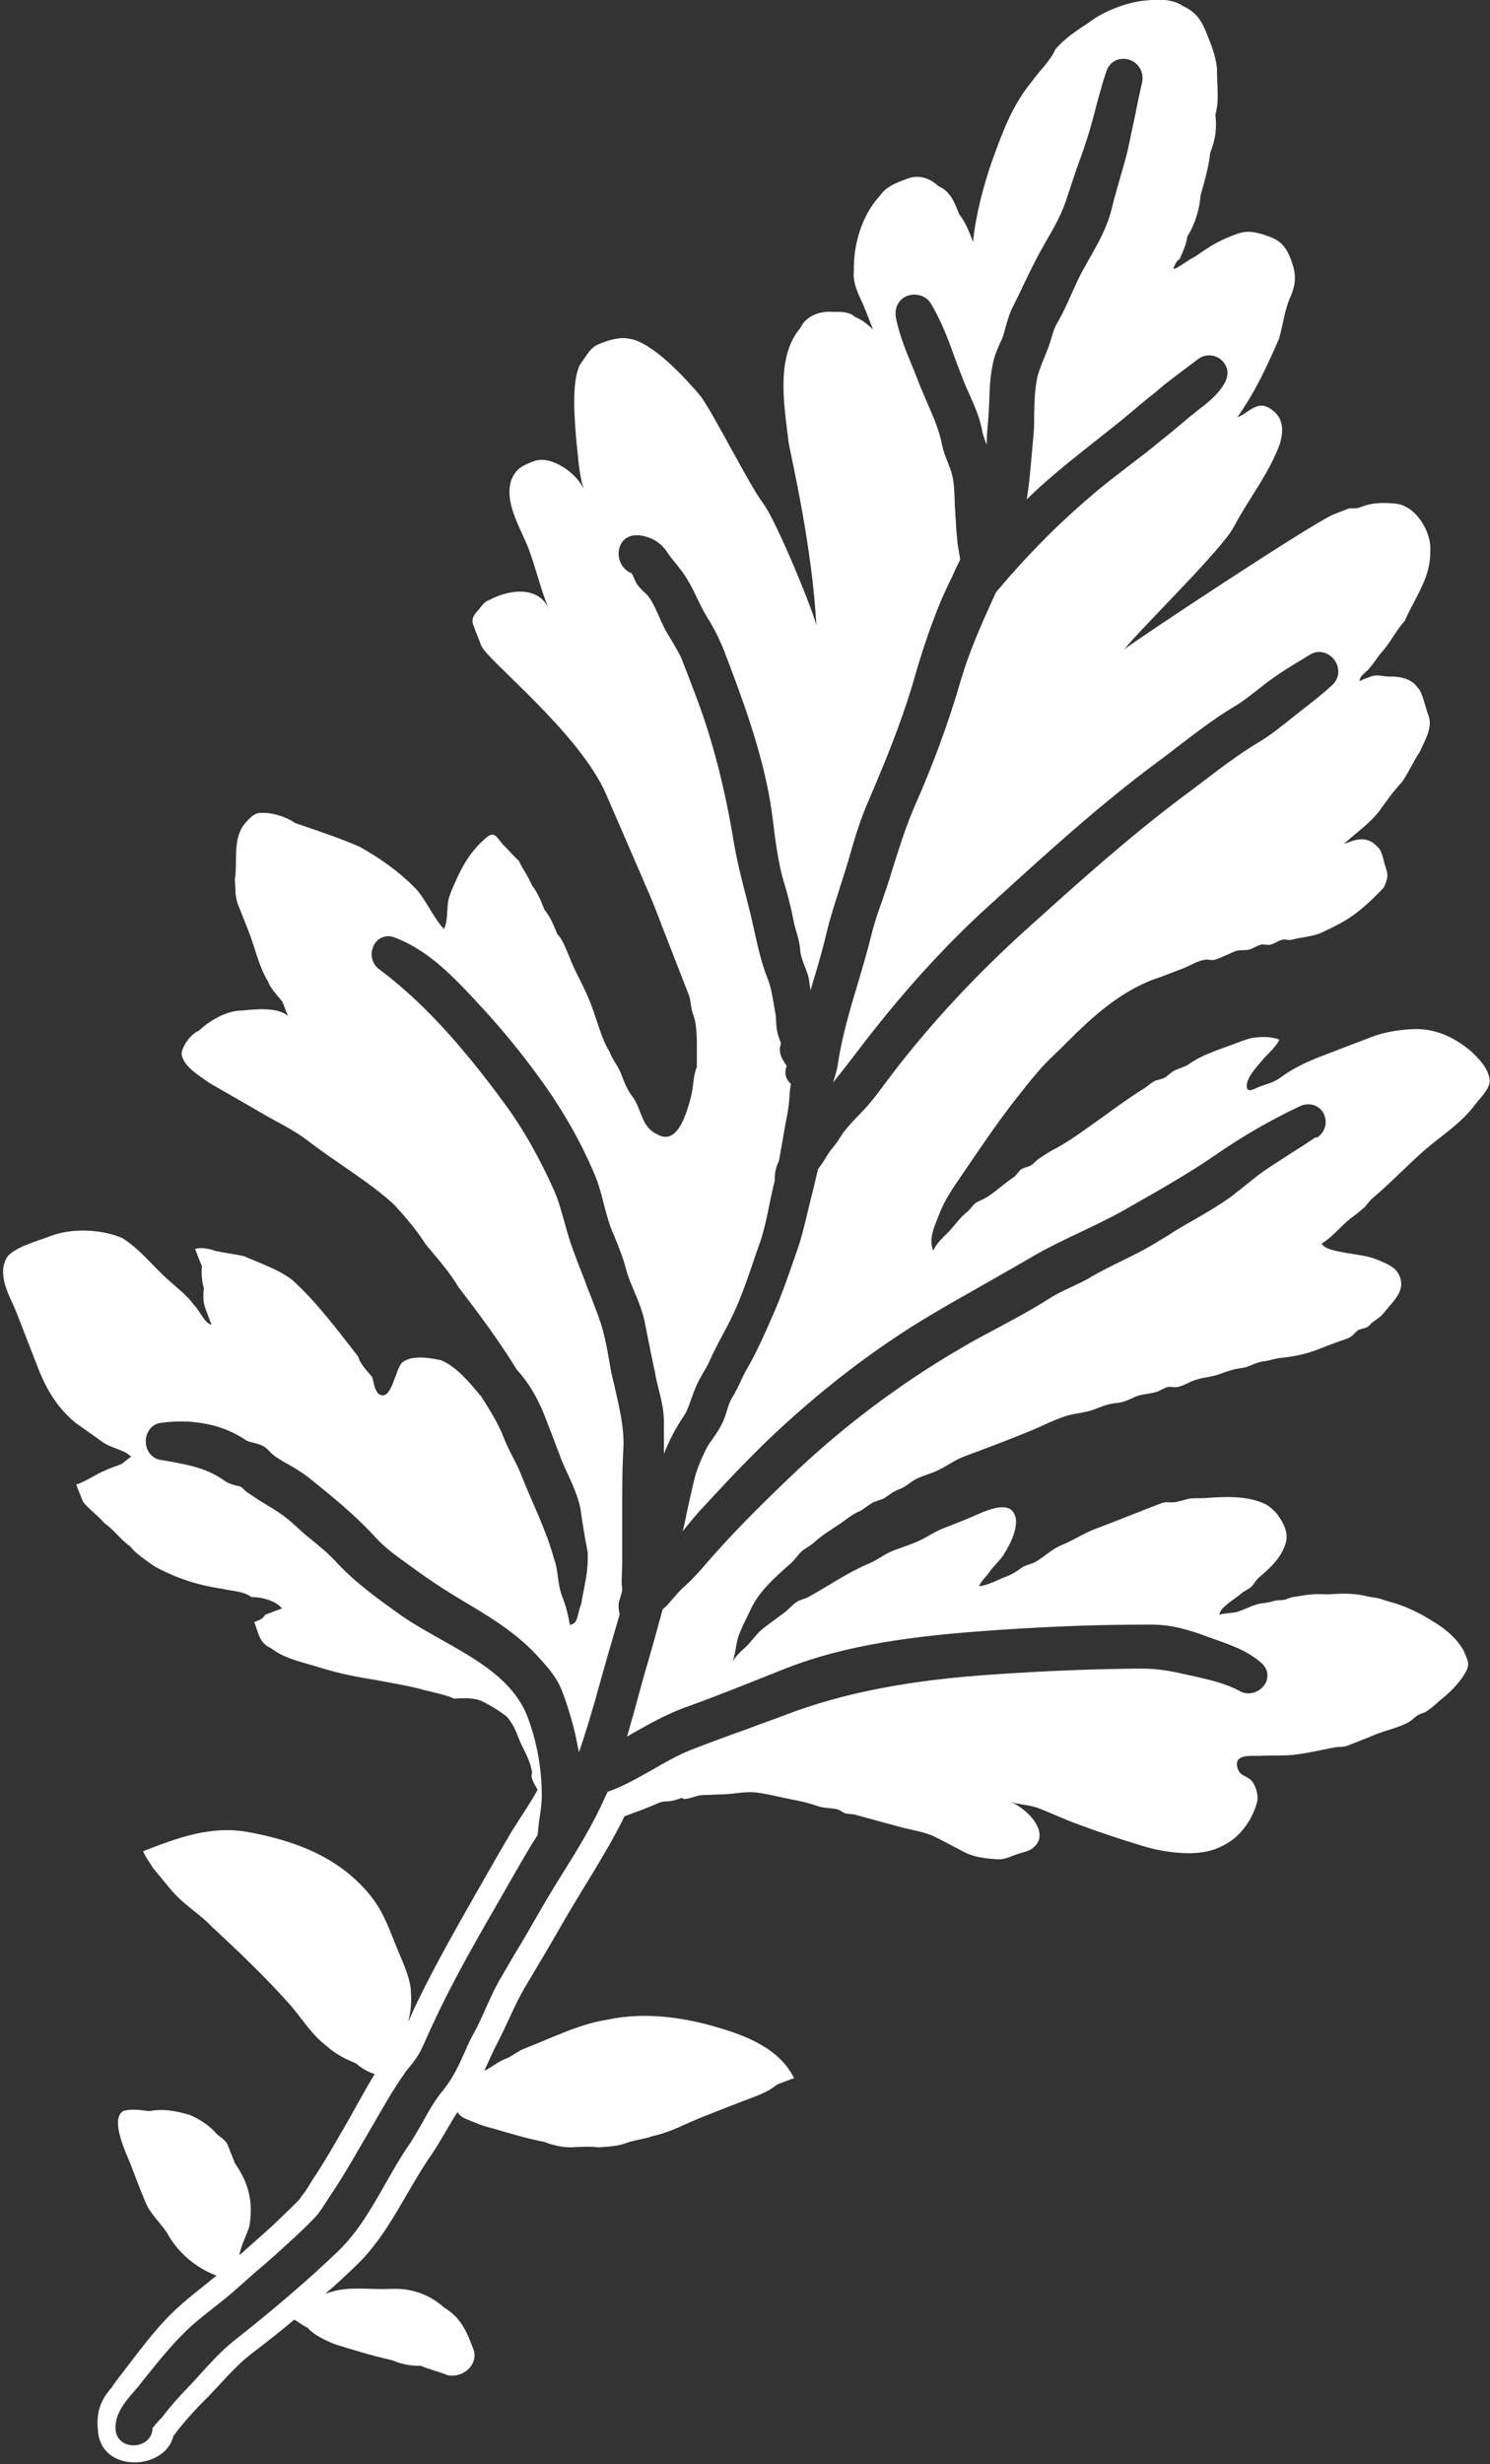 <?xml version="1.0" encoding="UTF-8"?><svg id="_レイヤー_2" xmlns="http://www.w3.org/2000/svg" viewBox="0 0 46.12 76.23"><rect x="0" y="0" width="46.12" height="76.23" fill="#333333" stroke="none"/><defs><style>.cls-1{fill:#fff;}</style></defs><g id="_レイヤー_1-2"><path class="cls-1" d="M42.19,37.4c.1-.1.19-.24.28-.32.54-.45,1.02-.96,1.56-1.44.55-.49,1.2-.88,1.63-1.47.14-.18.47-.5.45-.75-.03-.36-.34-.68-.58-.9-.53-.45-1.16-.73-1.86-.68-.43.03-.83.09-1.24.25-.5.19-.99.38-1.49.57-.48.18-.94.4-1.34.7-.18.13-.41.18-.62.26-.14.05-.39.23-.39-.03,0-.27.34-.62.49-.8.15-.18.44-.42.52-.63-.25-.08-.41-.09-.67-.07-.23.01-.42.09-.66.18-.5.19-1.05.35-1.47.65-.13.09-.28.12-.43.19-.13.06-.19.15-.32.23-.11.06-.25.06-.36.13-.11.07-.2.16-.32.23-.42.26-.86.58-1.27.88-.49.34-1,.74-1.54,1.01-.14.08-.27.17-.41.26-.1.07-.13.13-.22.19-.1.07-.23.07-.33.14-.07.05-.14.19-.24.25-.29.19-.56.46-.87.64-.11.06-.22.09-.31.16-.07.06-.15.18-.23.25-.26.2-.42.47-.65.69-.14.14-.34.33-.41.52-.17-.37.06-.8.19-1.15.16-.41.41-.78.66-1.14.53-.78,1.06-1.57,1.64-2.32.26-.33.5-.64.77-.95.27-.32.57-.57.86-.87.76-.76,1.52-1.46,2.52-1.89.11-.05.23-.09.35-.13.24-.09.48-.18.71-.27.22-.08.48-.25.71-.28.12-.02.17.03.3,0,.12-.03.24-.09.35-.14.11-.04.24-.12.35-.14.14-.03.25,0,.39-.04.12-.04.24-.13.36-.15.11-.01.17.03.29,0,.12-.03.24-.13.36-.15.12-.02.17.03.29,0,.3-.08.62-.09.9-.21.32-.15.66-.31.96-.52.32-.22.69-.57.98-.88.11-.25.16-.36.06-.63-.07-.18-.09-.48-.24-.62-.34-.38-.7-.24-1.05-.1.37-.35.78-.61,1.11-1.04.2-.28.39-.56.68-.87.2-.28.36-.65.55-.93.17-.37.41-.77.28-1.12-.1-.26-.19-.74-.34-.88-.22-.32-.65-.35-.94-.34-.21-.02-.33-.07-.51,0-.09.03-.27.1-.35.14.02-.21.28-.31.33-.43.15-.16.2-.28.34-.44.28-.31.45-.68.73-.99.32-.73.8-1.33.79-2.13.06-.63-.46-1.45-1.08-1.5-.42-.04-.72-.03-1.08.11-.17.07-.3.01-.38.05-.18.07-.35.13-.44.17-.62.24-6.18,3.92-6.49,4.18.48-.62,3.02-3.08,3.39-3.79.47-.89,1.09-1.64,1.43-2.58.13-.45.09-.84-.32-1.09-.4-.25-.65.15-1,.28.58-.83.91-1.57,1.29-2.43.13-.46.17-.87.33-1.24.22-.49.2-.79.03-1.23-.2-.53-.45-.63-.9-.77-.45-.13-.63-.06-.98.08-.44.17-.76.4-1.08.62-.18.07-.64.45-.67.36.05-.12.1-.24.19-.28.11-.24.22-.49.24-.7.25-.4.38-.86.41-1.27.13-.46.26-.91.3-1.33.16-.37.21-.79.16-1.17.13-.46.04-.93.05-1.44-.05-.39-.15-.65-.29-1-.14-.35-.27-.7-.76-.92-.28-.2-.71-.23-1.09-.18-.6.03-1.39.34-1.86.71-.4.26-.72.48-1,.8-.16.37-.54.72-.73,1-.62.75-.91,1.57-1.25,2.51-.24.7-.49,1.61-.57,2.45-.14-.35-.24-.62-.43-.85-.14-.36-.27-.71-.64-.87-.32-.29-.65-.36-1-.22-.35.13-.62.24-.81.51-.58.63-.83,1.54-.81,2.34-.05.42.21.83.31,1.09.11.26.21.53.28.71-.15-.14-.31-.28-.56-.39-.16-.14-.36-.16-.67-.15-.42-.04-.85.13-1.02.5-.76.9-.5,2.37-.36,3.54.08.47.73,3.19.86,5.68-.02-.28-1.23-3.25-1.65-3.8-.42-.55-1.48-2.68-1.93-3.31-.39-.46-1.46-1.67-2.21-1.78-.33-.07-.69.06-.95.17-.26.1-.37.35-.57.62-.29.52-.17,1.79-.11,2.48.05.39.07.99.24,1.43-.2-.53-1.04-1.12-1.57-.91-.35.14-.53.2-.69.57-.24.7.29,1.51.53,2.13.23.62.38,1.27.63,1.89-.27-.71-1.17-.66-1.84-.3-.18.06-.23.19-.37.34-.14.16-.2.28-.12.46.06.17.17.44.24.62.17.44,3.03,2.68,3.86,4.59,1.05,2.43,1.32,3.03,1.5,3.48.1.26.17.44.27.7,0,0,.62,1.59.79,2.03.07.18.05.39.15.65.07.18.09.48.1.77,0,.3,0,.51,0,.81-.11.25-.1.54-.17.87-.12.46-.4,1.58-1.04,1.22-.49-.21-.49-.72-.75-1.13-.19-.23-.29-.5-.39-.76-.1-.26-.26-.41-.35-.67-.26-.41-.38-.97-.59-1.5-.2-.53-.47-.94-.67-1.47-.11-.26-.21-.53-.36-.67-.11-.27-.21-.53-.4-.76-.1-.26-.21-.53-.39-.76-.1-.26-.29-.5-.4-.75-.16-.14-.35-.37-.5-.51-.19-.23-.26-.41-.49-.22-.47.38-.77.9-.98,1.39-.11.24-.22.49-.23.7-.03.21,0,.51-.12.75-.34-.37-.55-.9-.89-1.27-.51-.51-1.07-.91-1.71-1.27-.61-.27-1.31-.5-2.01-.74-.28-.2-.73-.33-1.03-.31-.21-.02-.35.14-.49.29-.43.47-.25,1.21-.34,1.76.02.29,0,.51.09.77.14.35.25.62.35.88.2.53.32,1.09.58,1.5.1.26.27.41.45.64.04.09.1.26.17.44-.31-.28-1-.21-1.39-.17-.5,0-1,.29-1.37.63-.26.1-.52.5-.53.71.04.39.57.69.84.89.53.31,1.05.6,1.58.91.52.31,1.01.53,1.45.86.87.68,1.92,1.28,2.7,2,.35.37.73.83.99,1.24.38.46.72.83,1.02,1.33.6.78,1.25,1.65,1.8,2.55.35.37.64.87.85,1.4.17.43.34.88.54,1.41.18.44.47.94.58,1.5.05.39.13.86.22,1.33.03.6-.11,1.05-.2,1.6-.11.25-.09.54-.26.62l-.09.03c-.05-.28-.11-.55-.22-.83-.18-.44-.13-.86-.27-1.21-.25-.92-.69-1.77-1-2.56-.17-.44-.39-.76-.56-1.2-.17-.44-.43-.85-.69-1.26-.38-.46-.76-.92-1.25-1.13-.33-.07-.87-.17-1.19.06-.23.19-.33,1.24-.73.99-.16-.14-.17-.44-.21-.53-.19-.23-.35-.37-.44-.64-.61-.78-1.25-1.65-2.03-2.36-.44-.34-1.01-.52-1.5-.74-.34-.07-.54-.09-.88-.16-.12-.05-.46-.13-.63-.06.07.18.13.35.21.53-.02.21,0,.51.06.68-.02.21-.04.42.07.69.07.18.13.36.17.44-.21-.02-.38-.46-.54-.6-.22-.31-.5-.51-.82-.8-.47-.42-.89-.97-1.41-1.28-.61-.27-1.54-.31-2.16-.08-.44.17-1.09.33-1.38.64-.38.56.09,1.29.26,1.72.24.62.45,1.15.65,1.67.27.71.61,1.29,1.19,1.77.28.2.56.39.83.59.28.2.7.24.89.46-.08.03-.23.19-.32.23-.18.07-.36.13-.44.17-.35.14-.58.33-.94.46.07.18.14.36.21.53.19.24.47.43.66.66.29.2.51.52.79.71.18.23.47.42.75.62.65.36,1.34.59,2.1.7.33.08.63.06.92.26.29-.01.75.11.94.35-.09.03-.36.13-.53.2-.06.12-.15.15-.33.22.14.35.15.65.52.81.44.34.99.43,1.55.61.58.18,1.12.28,1.67.37.54.1,1.09.19,1.54.32.33.08.67.15.91.26.3-.02.6-.03.84.07.24.11.64.36.8.5.19.23.26.41.36.67.1.27.37.67.41,1.06-.04.1-.03.17.17.52-.23.42-.51.82-.76,1.22-.39.65-.76,1.31-1.14,1.97-.71,1.25-1.38,2.43-1.95,3.64-.05.12-.1.24-.16.35.08-.28.11-.56.09-.88,0-.51-.32-1.09-.52-1.62-.21-.53-.38-.97-.76-1.44-.95-1.15-2.27-1.65-3.69-1.92-1.2-.24-2.26.17-3.32.58.06.17.25.41.29.5.19.23.38.46.57.69.38.46.91.76,1.26,1.14.93.86,1.75,1.65,2.48,2.48.38.46.63.87,1.07,1.21.32.28.56.39.93.55.11.11.38.28.57.32-.3.49-.57,1-.85,1.49-.36.62-.7,1.23-1.1,1.82-.07.12-.14.23-.21.34,0-.01-.25.32-.13.19-.28.29-.58.57-.87.85-.34.31-.7.62-1.03.92.05-.32.22-.6.31-.9.12-.75-.01-1.31-.45-1.95-.07-.18-.14-.35-.21-.53-.06-.18-.19-.23-.35-.37-.19-.23-.47-.43-.83-.59-.46-.13-.79-.2-1.26-.12-.21-.02-.54-.09-.81,0-.41.26.09,1.29.23,1.64.17.44.3.79.45,1.15.13.35.45.64.67.96.34.63.89,1.09,1.54,1.34-.46.38-.95.74-1.38,1.16-.55.54-1.04,1.21-1.51,1.82-.11.14-.22.29-.33.44,0,.02-.02.03-.03.05-.04.04-.06.07-.13.16-.29.39-.34.78-.28,1.25.16,1.23,2.08,1.14,2.33.07.04-.04.06-.07.09-.1-.05.05-.05.04.2-.26.2-.24.41-.47.63-.69.51-.5.92-1.04,1.5-1.49.45-.34.89-.69,1.32-1.05.15.09.29.2.41.25.19.23.56.39.81.5.58.18,1.15.36,1.82.51.24.11.58.18.88.17.24.11.57.18.82.29.54.1.97-.38.8-.81-.2-.53-.38-.97-.9-1.28-.47-.42-1.04-.61-1.64-.58-.6.03-1.14-.07-1.7.05-.11.03-.23.06-.34.1.33-.28.64-.57.95-.87,1.02-.97,1.55-2.31,2.34-3.44.29-.43.54-.91.8-1.31.07.12.17.17.28.22.25.1.49.21.83.29.45.13,1.03.31,1.57.41.25.1.58.18.87.17.3-.02.6-.03.81,0,.29-.02.59-.03.86-.13.26-.1.56-.12.83-.22.57-.12,1.06-.41,1.59-.61.52-.21.96-.38,1.49-.58.27-.1.53-.21.76-.4.17-.07.35-.13.53-.2-.47-.94-1.53-1.33-2.44-1.59-1.04-.3-2.21-.46-3.33-.22-.87.13-1.71.56-2.59.9-.18.07-.41.26-.59.32-.25.1-.39.25-.64.36.14-.29.25-.56.36-.77.35-.66.54-1.19.88-1.78.38-.64.76-1.27,1.13-1.92.65-1.14,1.39-2.22,1.97-3.4.35-.13.71-.26,1.05-.41.18-.08.3-.03.47-.08.1-.02.17-.06.26-.08.04.03.08.05.13.03.2-.03.34-.12.56-.12.2,0,.4-.02.6-.02.31-.01.64-.09.97-.06.37.04.78.15,1.14.22.28.05.53.11.79.2.21.08.43.05.63.11.09.02.14.09.24.12.11.03.22.01.33.05.45.12.91.25,1.36.37.36.1.78.15,1.11.32.3.15.59.31.9.47.3.15.68.19,1.01.21.21.01.36-.07.55-.14.15-.06.42-.1.54-.21.59-.46-.21-1.24-.68-1.42.3.09.6.08.91.21.38.15.74.32,1.12.46.64.24,1.3.46,1.96.66.67.22,1.71.38,2.37.11.42-.17.67-.37.93-.73.15-.21.29-.51.34-.76.03-.18-.06-.49-.19-.62-.14-.15-.35-.13-.42-.37-.15-.46.41-.38.69-.39.4-.02.8.01,1.18-.05.38-.05.75-.14,1.12-.21.14-.03.25,0,.4-.05.08-.03.17-.07.25-.1.2-.08.42-.16.62-.25.33-.13.76-.22,1.06-.4.12-.08.18-.17.32-.23.1-.04.17-.05.25-.12.17-.11.31-.26.46-.38.26-.21.52-.48.69-.77.14-.25.11-.32,0-.59-.06-.16-.15-.27-.25-.4-.21-.25-.48-.45-.76-.62-.3-.19-.67-.38-1.01-.5-.19-.07-.39-.11-.58-.18-.14-.05-.28-.05-.41-.08-.38-.1-.75-.1-1.15-.07-.15.01-.36-.01-.53,0-.2.01-.38.05-.58.08-.13,0-.23.08-.37.1-.12.01-.18,0-.29.03-.2.07-.37.05-.57.12-.18.06-.35.15-.53.21-.18.05-.37.04-.57.09-.03-.19.52-.52.67-.65.08-.08.23-.13.32-.22.08-.08.14-.2.22-.27.33-.28.67-.58.82-1.02.11-.29,0-.59-.18-.85-.09-.15-.29-.34-.46-.42-.54-.25-1.21-.22-1.77-.18-.18.02-.35,0-.53.02-.18.03-.37.11-.55.12-.16,0-.22-.03-.38.04-.15.06-.29.11-.44.17-.56.22-1.12.44-1.67.65-.33.14-.61.33-.94.46-.3.12-.53.36-.81.52-.14.08-.31.09-.44.19-.17.12-.27.19-.48.27-.25.09-.55.27-.82.29,0-.08.25-.34.31-.43.14-.21.36-.38.48-.6.19-.3.52-.96.24-1.29-.29-.34-1.11.13-1.43.25-.23.09-.47.19-.71.28-.28.11-.49.27-.76.39-.26.12-.53.2-.79.3-.28.11-.47.28-.73.39-.67.28-1.24.68-1.87,1.03-.13.08-.28.09-.41.18-.11.08-.21.19-.31.28-.24.18-.48.35-.71.53-.23.18-.36.42-.58.61-.13.11-.28.27-.37.42.09-.22.11-.52.17-.74.11-.32.27-.61.41-.91.26-.55.76-.98,1.22-1.39.13-.11.25-.3.37-.4.12-.09.26-.16.38-.27.27-.25.59-.42.88-.63.15-.11.32-.24.49-.31.16-.08.25-.17.4-.26.14-.08.3-.09.44-.19.15-.11.23-.17.41-.24.21-.08.31-.2.49-.3.16-.09.35-.14.53-.21.29-.11.51-.27.78-.41.21-.11.46-.18.68-.27.51-.19,1-.38,1.49-.58.44-.17.95-.46,1.41-.55.28-.05.5-.08.76-.19.23-.09.39-.14.62-.16.19-.02.37-.11.54-.19.22-.09.43-.08.66-.15.11-.04.23-.12.34-.15.11-.02.19.02.31,0,.2-.04.39-.18.59-.23.25-.08.48-.08.74-.18.24-.09.42-.15.67-.18.22-.03.41-.17.63-.2.2-.02.37-.09.56-.11.38-.04.76-.11,1.12-.25.21-.08.43-.17.63-.24.12-.05.3-.09.41-.16.1-.06.15-.15.24-.21.08-.04.19-.05.27-.09.09-.05.11-.1.17-.15.13-.1.25-.16.35-.29.25-.32.66-.65.51-1.09-.1-.31-.36-.41-.64-.53-.33-.15-.64-.17-.98-.23-.19-.04-.73-.1-.81-.3.34-.2.6-.55.9-.78.14-.11.28-.2.4-.33ZM40.71,35.19c-.26.18-.53.35-.8.52-.2.13-.4.26-.6.39-.25.16-.49.35-.72.54-.17.13-.34.27-.51.4-.34.24-.69.45-1.04.65-.13.08-.27.15-.4.23-.17.1-.34.2-.5.31-.3.18-.59.36-.9.52-.18.09-.36.18-.54.27-.33.16-.63.31-.94.49-.19.12-.4.21-.61.31-.23.11-.45.21-.65.34-.55.35-1.13.66-1.69.96-.34.18-.68.36-1,.55-1.92,1.11-3.72,2.46-5.34,4.01-.9.86-1.63,1.59-2.32,2.36l-.23.26c-.24.28-.49.57-.79.83-.1.09-.19.2-.28.3-.1.12-.21.25-.34.36-.15.55-.3,1.1-.46,1.65l-.03.1c-.08.27-.16.55-.23.82-.12.45-.25.91-.38,1.36.03-.01.06-.03.09-.05.54-.31,1.11-.63,1.71-.85.65-.23,1.31-.49,1.94-.74.42-.17.84-.33,1.26-.5,2.12-.81,4.48-1.02,6.71-1.17,1.55-.1,2.96-.15,4.33-.15h.23c.62,0,1.24.2,1.71.38l.28.1c.49.17.99.36,1.39.72.16.15.21.35.14.55-.12.31-.52.48-.82.31-.41-.23-.92-.35-1.41-.46l-.28-.06c-.5-.12-.91-.18-1.36-.18-1.47.01-2.96.07-4.55.18-2.62.17-4.66.57-6.41,1.23-.41.16-.83.3-1.24.46-.6.21-1.19.43-1.78.66-.39.16-.78.38-1.14.59-.45.25-.9.52-1.4.69-.03.05-.04.09-.07.14-.37.85-.87,1.66-1.36,2.44-.25.4-.49.8-.72,1.2-.24.42-.48.84-.74,1.26l-.39.67c-.19.31-.34.65-.49.98-.12.27-.24.54-.38.79-.1.18-.19.37-.27.56-.18.41-.37.82-.67,1.19-.25.3-.44.63-.63.98-.14.24-.27.47-.42.7-.26.37-.49.78-.72,1.18-.42.74-.85,1.51-1.48,2.12-.94.9-1.99,1.8-3.21,2.76-.37.29-.68.63-1,.98-.15.17-.31.34-.47.51-.28.28-.54.59-.75.86-.01.02-.05.06-.11.12-.05.06-.17.19-.21.25,0,.14-.05.25-.13.34-.11.12-.28.19-.46.19-.3,0-.52-.19-.55-.46-.05-.49.29-.89.58-1.22.05-.06.11-.12.15-.18l.2-.25c.38-.47.77-.96,1.21-1.39.29-.29.62-.54.92-.78.23-.18.46-.36.68-.56.2-.18.4-.35.6-.53.32-.27.64-.55.94-.83.3-.27.59-.54.87-.83.13-.13.23-.29.34-.46.05-.08.1-.15.15-.23.36-.53.67-1.07,1-1.64l.34-.58c.29-.5.58-1.02.91-1.49.07-.11.15-.21.24-.32.11-.13.2-.26.28-.4.08-.15.15-.31.22-.47.05-.11.1-.22.15-.33.56-1.22,1.21-2.38,1.95-3.66.38-.66.75-1.32,1.14-1.97l.19-.3.02-.2c.01-.12.03-.26.05-.39.03-.21.06-.41.06-.62,0-.84-.15-1.69-.45-2.47-.45-1.13-1.57-1.75-2.65-2.36-.41-.23-.84-.47-1.22-.73-.7-.5-1.42-1.01-2.01-1.64-.25-.28-.53-.51-.85-.77-.13-.1-.25-.21-.37-.32-.18-.16-.34-.31-.52-.43-.14-.1-.29-.19-.44-.28-.2-.12-.4-.25-.59-.38-.06-.04-.1-.08-.14-.12-.05-.05-.07-.07-.13-.08-.14-.03-.29-.07-.42-.15-.56-.41-1.13-.51-1.79-.63l-.24-.04c-.26-.05-.44-.29-.44-.58.01-.29.2-.53.46-.56,1-.14,1.94.05,2.65.54.05.03.13.05.21.07.12.03.25.06.37.14.06.05.12.1.17.16.05.05.1.09.14.12.14.1.28.18.43.26.22.13.44.26.65.43.8.64,1.47,1.2,2.08,1.87.26.28.6.53.94.77.11.08.22.16.33.24.32.23.69.48,1.15.76l.23.14c.79.47,1.61.96,2.26,1.65.31.34.64.68.82,1.15.17.45.3.88.41,1.35.04.18.07.36.11.54.24-.7.45-1.41.64-2.11l.2-.71c.12-.41.24-.83.36-1.24l.06-.21c-.03-.13-.06-.29,0-.45l.03-.11c.04-.12.06-.18.04-.32-.02-.15,0-.29,0-.44,0-.08.01-.17.01-.25,0-.23,0-.45,0-.68,0-.36,0-.73,0-1.09,0-.56,0-1.15.03-1.71.05-.64-.11-1.31-.26-1.96-.03-.15-.07-.29-.1-.43-.03-.15-.06-.3-.08-.44-.06-.35-.13-.71-.23-1.05-.09-.28-.2-.56-.31-.85-.07-.18-.15-.36-.21-.55-.16-.39-.31-.79-.45-1.19-.07-.22-.13-.43-.19-.65-.09-.32-.17-.62-.3-.92-.45-1.01-.97-1.94-1.58-2.76-1.39-1.89-2.58-3.16-3.85-4.11-.2-.15-.28-.42-.19-.66.09-.29.4-.43.67-.32.98.37,1.73,1.12,2.42,1.86.83.88,1.5,1.7,2.07,2.49.75,1.03,1.33,2.07,1.74,3.07.11.27.18.56.25.83.08.3.15.58.26.84l.06.14c.14.34.28.69.37,1.04.06.24.16.46.26.7.12.28.24.58.31.9.07.35.14.7.21,1.05l.12.57c.02.14.06.28.09.42.09.35.18.71.18,1.06,0,.34,0,.67,0,1.01.16-.41.36-.8.62-1.18.1-.15.16-.33.23-.53.05-.13.09-.26.15-.39.06-.14.14-.28.22-.42.07-.12.14-.23.19-.35.12-.27.26-.54.4-.8.16-.3.32-.6.45-.91.23-.54.42-1.11.61-1.67l.11-.31c.13-.39.22-.82.3-1.23.05-.22.09-.44.15-.66,0-.18.01-.39.13-.61.04-.22.08-.47.13-.73.04-.26.09-.51.14-.77.03-.17.04-.33.06-.5,0-.13.02-.26.04-.39-.06-.05-.11-.12-.14-.19-.04-.11-.04-.24.01-.36,0,0-.04-.07-.07-.11-.08-.13-.2-.33-.11-.57,0-.03-.01-.08-.03-.11l-.04-.12c-.06-.16-.07-.33-.08-.5,0-.09-.01-.19-.03-.27l-.04-.24c-.05-.28-.09-.55-.2-.81-.18-.46-.29-.94-.39-1.4-.04-.18-.08-.36-.12-.53-.05-.19-.09-.37-.14-.56-.14-.53-.28-1.09-.38-1.66-.29-1.78-.69-3.3-1.22-4.67l-.14-.37c-.09-.23-.18-.47-.27-.7-.08-.17-.18-.33-.28-.51-.09-.15-.19-.3-.26-.45-.06-.12-.12-.25-.17-.37-.1-.22-.19-.43-.33-.6-.03-.04-.07-.08-.12-.12-.1-.1-.22-.21-.27-.35l-.03-.06s-.06-.15-.09-.17c-.28-.11-.44-.43-.38-.73.05-.27.26-.44.53-.44,0,0,.07,0,.08,0,.38.04.69.22.9.55.08.12.17.23.27.35.12.15.24.3.34.48.11.17.19.35.28.53.1.2.19.4.3.58.21.33.38.66.54,1.05.57,1.49,1.16,3.07,1.44,4.7.04.26.08.53.11.8.07.55.15,1.12.3,1.65l.03.09c.11.38.21.75.28,1.14.02.12.06.23.09.35.06.19.11.39.12.6.02.14.07.29.13.44.06.16.13.32.15.51l.04.26c.04-.16.09-.32.14-.48.14-.47.27-.93.38-1.41.11-.44.25-.86.38-1.27.09-.28.18-.57.27-.86.18-.65.37-1.28.65-1.91.68-1.58,1.12-2.75,1.45-3.93.21-.72.45-1.42.71-2.06.12-.3.26-.59.4-.88.08-.18.16-.35.25-.53l-.02-.12c-.02-.12-.04-.25-.06-.37-.02-.2-.04-.4-.05-.6,0-.11-.02-.23-.02-.35-.01-.12-.02-.25-.02-.38-.01-.29-.02-.59-.09-.84-.03-.11-.08-.22-.12-.34-.07-.17-.14-.35-.18-.54-.08-.45-.28-.89-.46-1.31-.09-.21-.18-.41-.26-.62l-.15-.38c-.22-.53-.45-1.07-.56-1.64-.03-.18,0-.36.12-.5.24-.3.77-.27.97.08.31.52.53,1.1.73,1.66.09.24.18.48.27.71.06.15.12.29.19.44.08.18.16.36.23.55.06.15.1.3.14.46.02.12.05.24.09.35.02.06.04.12.07.18,0-.22.02-.45.04-.67.02-.23.03-.44.04-.66.01-.43.03-.87.15-1.33.04-.15.1-.28.16-.42.06-.13.12-.26.15-.38l.02-.08c.07-.24.13-.49.26-.74.12-.24.24-.48.35-.72.18-.37.36-.75.57-1.11l.06-.11c.3-.51.55-.95.72-1.52.1-.29.19-.58.29-.86.13-.36.26-.72.37-1.09.07-.25.14-.49.2-.74.1-.37.2-.74.32-1.1.08-.25.28-.4.53-.4.18,0,.36.08.47.23.11.14.15.32.11.5-.07.31-.14.63-.2.95-.08.36-.15.72-.23,1.08-.07.32-.17.64-.26.96-.08.29-.17.58-.24.88-.15.62-.43,1.11-.73,1.63l-.11.2c-.15.25-.27.53-.39.79-.14.32-.29.65-.47.96-.09.15-.13.3-.18.47-.04.13-.08.27-.14.4l-.05.13c-.09.22-.18.43-.24.66-.08.37-.09.74-.1,1.14,0,.22,0,.44-.02.65l-.03.32c-.05.57-.09,1.13-.18,1.68.2-.2.42-.4.66-.61.48-.42.98-.81,1.47-1.2.3-.24.6-.47.89-.71.32-.27.64-.54.97-.8l.27-.23c.19-.15.37-.28.55-.42.16-.12.32-.24.48-.36.27-.22.67-.14.84.14.11.17.11.37.01.56-.19.36-.49.6-.79.83l-.1.08c-.32.25-.61.51-.92.76l-.19.15c-.32.27-.65.52-.98.77-.37.29-.76.58-1.13.9-1.06.9-2.03,1.88-2.98,3.01l-.12.26c-.37.82-.71,1.59-.96,2.43-.39,1.35-.87,2.65-1.46,3.98-.29.68-.5,1.37-.7,2.01-.08.28-.18.55-.27.82-.13.36-.26.74-.35,1.11-.12.49-.27.99-.41,1.47-.25.82-.5,1.67-.63,2.54-.02.14-.06.27-.1.41-.02.05-.03.09-.04.13.25-.3.48-.61.73-.93,1.35-1.78,2.69-3.26,4.1-4.54l.2-.18c1.57-1.43,3.2-2.91,4.93-4.2.22-.16.45-.33.66-.5.58-.44,1.17-.9,1.79-1.27.26-.15.49-.34.74-.53.15-.12.3-.24.46-.35.29-.21.59-.39.89-.57l.26-.16c.31-.19.69-.03.83.3.09.23.04.47-.14.64-.27.25-.57.49-.86.71-.11.09-.23.18-.34.27-.34.27-.69.56-1.06.78-.64.38-1.25.85-1.84,1.3-.17.13-.35.26-.52.39-1.67,1.25-3.24,2.66-4.75,4.02l-.1.09c-1.54,1.39-2.92,2.87-4.09,4.39-.09.12-.19.25-.28.37-.19.26-.4.54-.63.79l-.19.2c-.23.24-.45.47-.61.74-.05.09-.12.17-.18.25-.07.08-.13.16-.19.26-.09.15-.18.29-.28.42-.03.14-.07.28-.1.42,0,0-.01.05-.01.05-.06.24-.12.48-.18.72-.11.47-.22.95-.38,1.39l-.13.37c-.17.49-.35,1-.56,1.48-.28.64-.55,1.26-.88,1.82-.05.1-.11.2-.15.31-.08.16-.16.33-.25.48-.09.13-.13.28-.18.43-.04.13-.08.26-.14.38-.08.17-.18.32-.28.46-.09.13-.18.25-.24.38-.13.27-.28.6-.36.95-.08.33-.15.65-.22.98-.04.2-.08.39-.13.59,0,0,0-.01.01-.02.17-.21.34-.42.52-.62.73-.79,1.51-1.63,2.33-2.4,1.68-1.57,3.43-2.87,5.2-3.88l.22-.13c.86-.49,1.73-.98,2.59-1.48.47-.27.97-.51,1.46-.74.44-.21.9-.43,1.33-.67l.4-.23c.81-.46,1.65-.94,2.42-1.47.88-.61,1.74-1.1,2.63-1.52.33-.15.68.01.77.33.07.24-.02.49-.24.64Z"/></g></svg>